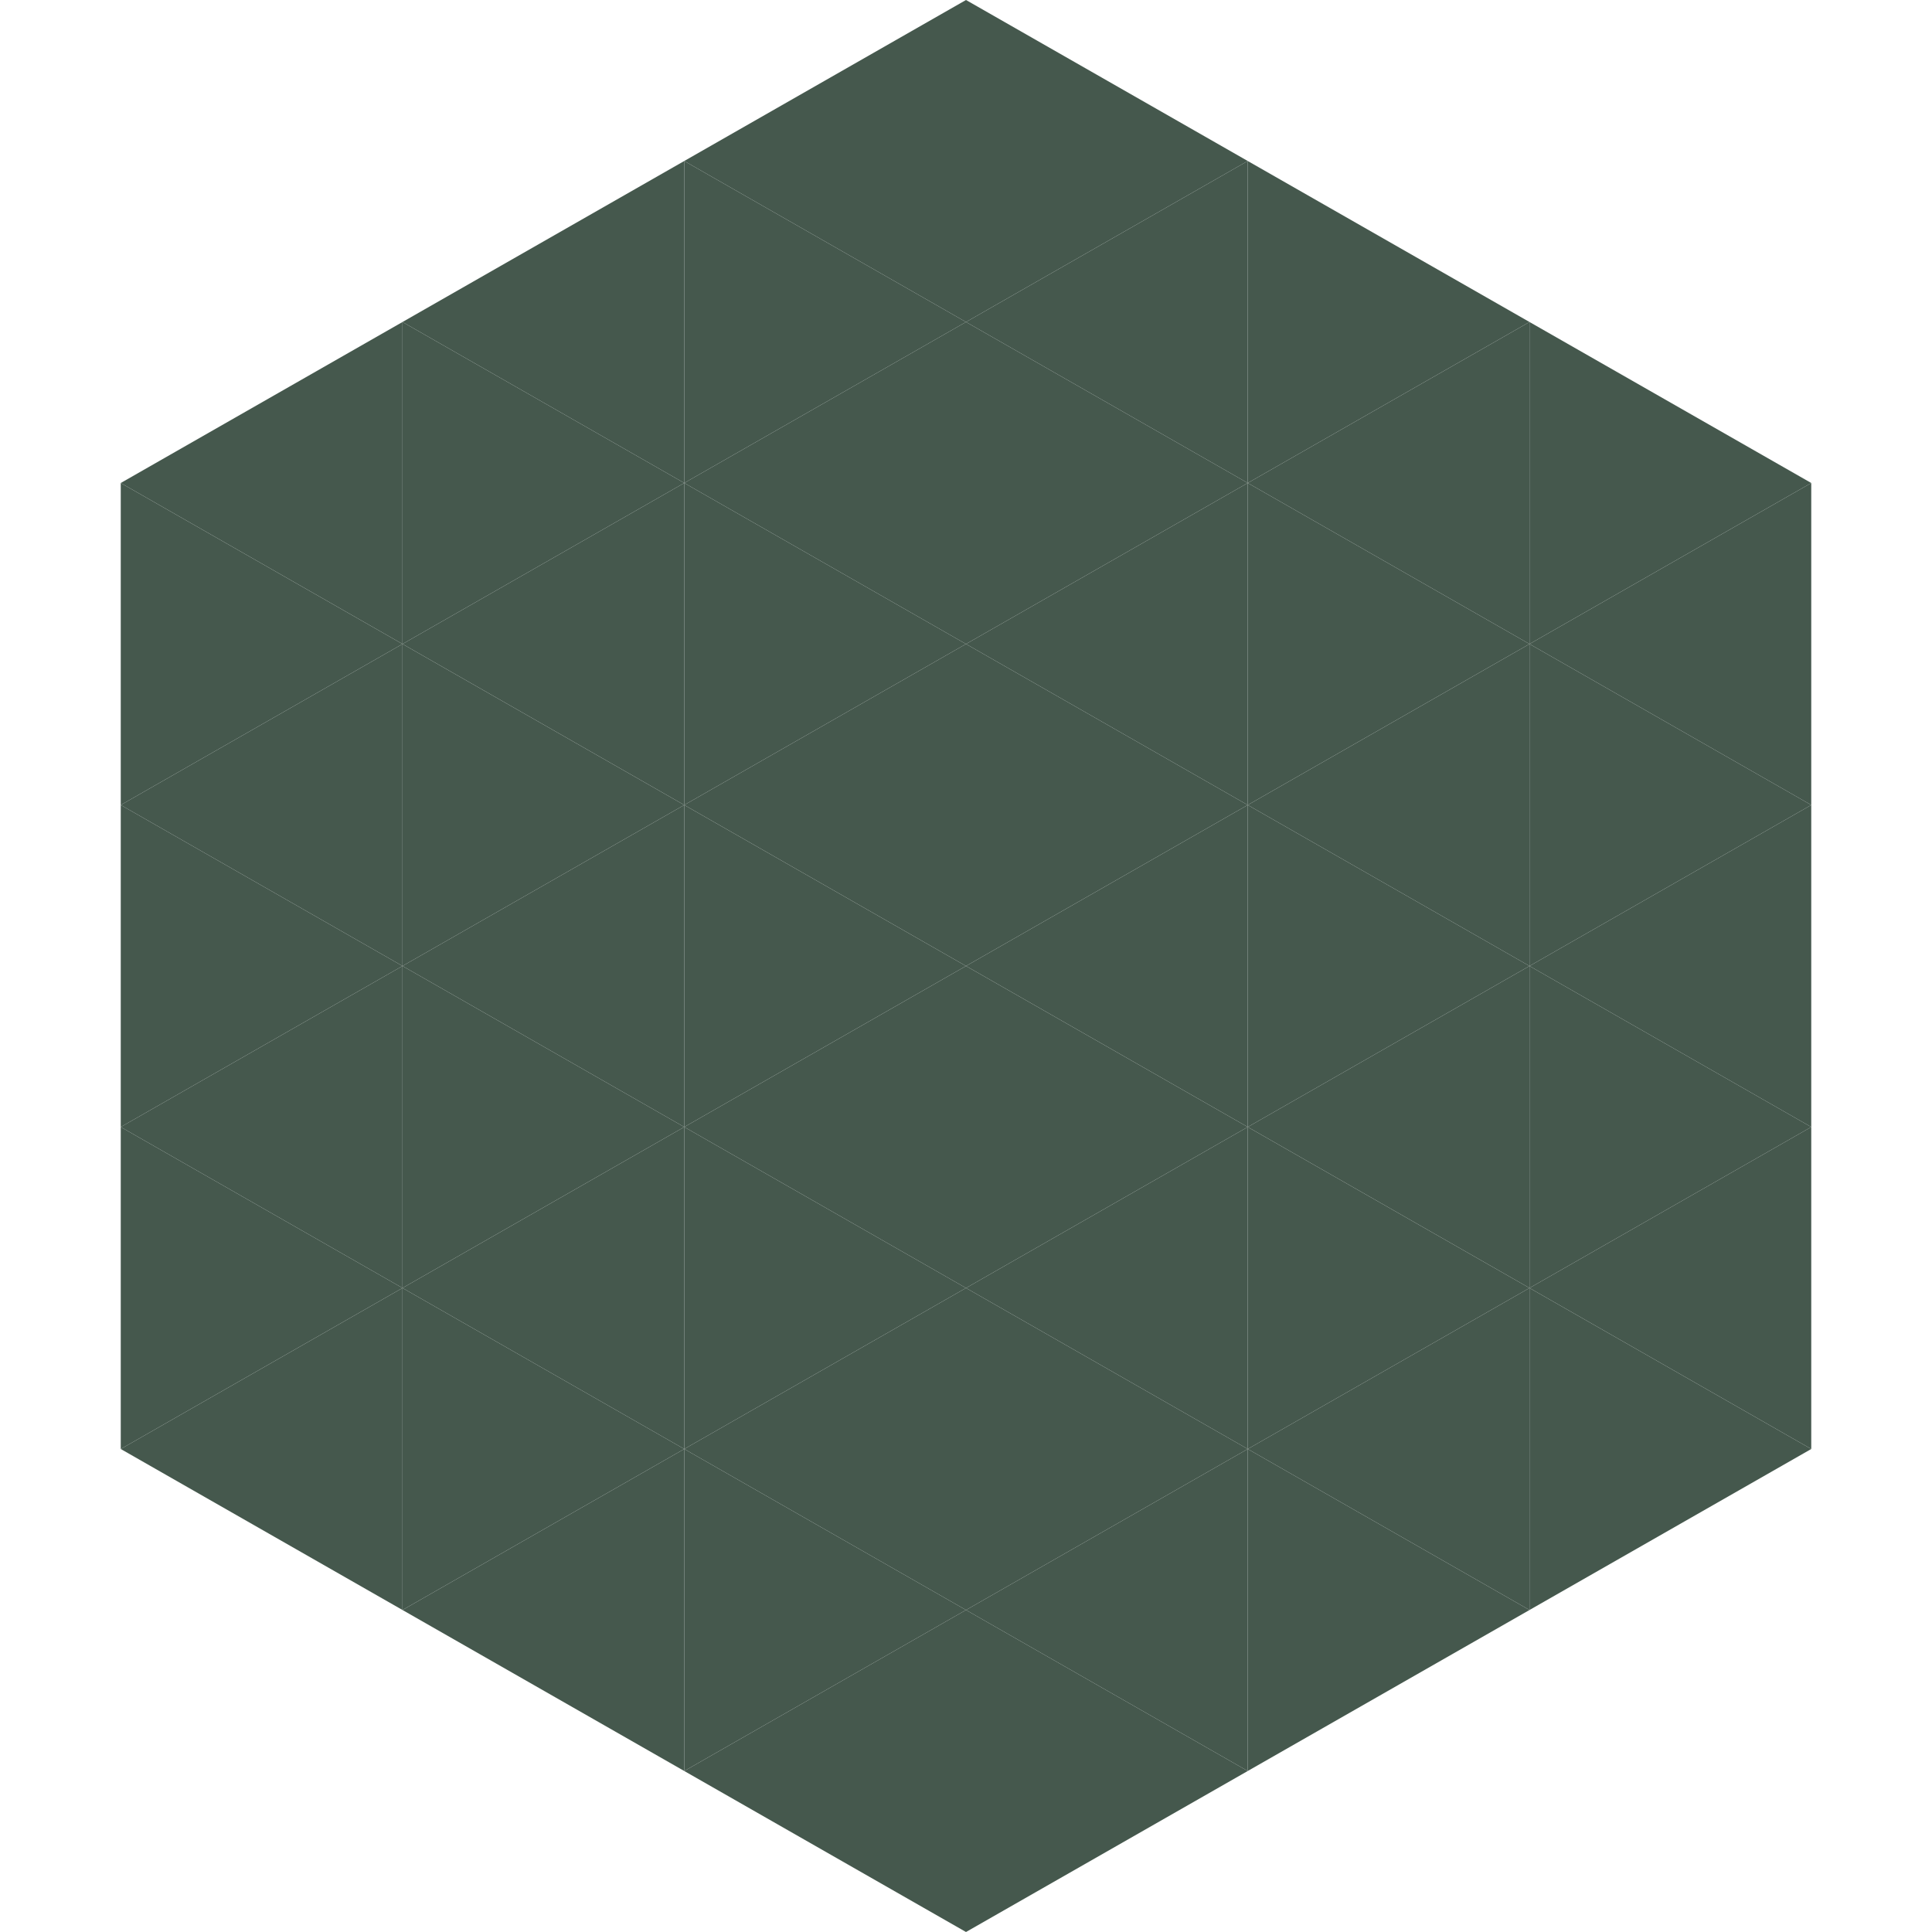 <?xml version="1.0"?>
<!-- Generated by SVGo -->
<svg width="240" height="240"
     xmlns="http://www.w3.org/2000/svg"
     xmlns:xlink="http://www.w3.org/1999/xlink">
<polygon points="50,40 15,60 50,80" style="fill:rgb(69,88,77)" />
<polygon points="190,40 225,60 190,80" style="fill:rgb(69,88,77)" />
<polygon points="15,60 50,80 15,100" style="fill:rgb(69,88,77)" />
<polygon points="225,60 190,80 225,100" style="fill:rgb(69,88,77)" />
<polygon points="50,80 15,100 50,120" style="fill:rgb(69,88,77)" />
<polygon points="190,80 225,100 190,120" style="fill:rgb(69,88,77)" />
<polygon points="15,100 50,120 15,140" style="fill:rgb(69,88,77)" />
<polygon points="225,100 190,120 225,140" style="fill:rgb(69,88,77)" />
<polygon points="50,120 15,140 50,160" style="fill:rgb(69,88,77)" />
<polygon points="190,120 225,140 190,160" style="fill:rgb(69,88,77)" />
<polygon points="15,140 50,160 15,180" style="fill:rgb(69,88,77)" />
<polygon points="225,140 190,160 225,180" style="fill:rgb(69,88,77)" />
<polygon points="50,160 15,180 50,200" style="fill:rgb(69,88,77)" />
<polygon points="190,160 225,180 190,200" style="fill:rgb(69,88,77)" />
<polygon points="15,180 50,200 15,220" style="fill:rgb(255,255,255); fill-opacity:0" />
<polygon points="225,180 190,200 225,220" style="fill:rgb(255,255,255); fill-opacity:0" />
<polygon points="50,0 85,20 50,40" style="fill:rgb(255,255,255); fill-opacity:0" />
<polygon points="190,0 155,20 190,40" style="fill:rgb(255,255,255); fill-opacity:0" />
<polygon points="85,20 50,40 85,60" style="fill:rgb(69,88,77)" />
<polygon points="155,20 190,40 155,60" style="fill:rgb(69,88,77)" />
<polygon points="50,40 85,60 50,80" style="fill:rgb(69,88,77)" />
<polygon points="190,40 155,60 190,80" style="fill:rgb(69,88,77)" />
<polygon points="85,60 50,80 85,100" style="fill:rgb(69,88,77)" />
<polygon points="155,60 190,80 155,100" style="fill:rgb(69,88,77)" />
<polygon points="50,80 85,100 50,120" style="fill:rgb(69,88,77)" />
<polygon points="190,80 155,100 190,120" style="fill:rgb(69,88,77)" />
<polygon points="85,100 50,120 85,140" style="fill:rgb(69,88,77)" />
<polygon points="155,100 190,120 155,140" style="fill:rgb(69,88,77)" />
<polygon points="50,120 85,140 50,160" style="fill:rgb(69,88,77)" />
<polygon points="190,120 155,140 190,160" style="fill:rgb(69,88,77)" />
<polygon points="85,140 50,160 85,180" style="fill:rgb(69,88,77)" />
<polygon points="155,140 190,160 155,180" style="fill:rgb(69,88,77)" />
<polygon points="50,160 85,180 50,200" style="fill:rgb(69,88,77)" />
<polygon points="190,160 155,180 190,200" style="fill:rgb(69,88,77)" />
<polygon points="85,180 50,200 85,220" style="fill:rgb(69,88,77)" />
<polygon points="155,180 190,200 155,220" style="fill:rgb(69,88,77)" />
<polygon points="120,0 85,20 120,40" style="fill:rgb(69,88,77)" />
<polygon points="120,0 155,20 120,40" style="fill:rgb(69,88,77)" />
<polygon points="85,20 120,40 85,60" style="fill:rgb(69,88,77)" />
<polygon points="155,20 120,40 155,60" style="fill:rgb(69,88,77)" />
<polygon points="120,40 85,60 120,80" style="fill:rgb(69,88,77)" />
<polygon points="120,40 155,60 120,80" style="fill:rgb(69,88,77)" />
<polygon points="85,60 120,80 85,100" style="fill:rgb(69,88,77)" />
<polygon points="155,60 120,80 155,100" style="fill:rgb(69,88,77)" />
<polygon points="120,80 85,100 120,120" style="fill:rgb(69,88,77)" />
<polygon points="120,80 155,100 120,120" style="fill:rgb(69,88,77)" />
<polygon points="85,100 120,120 85,140" style="fill:rgb(69,88,77)" />
<polygon points="155,100 120,120 155,140" style="fill:rgb(69,88,77)" />
<polygon points="120,120 85,140 120,160" style="fill:rgb(69,88,77)" />
<polygon points="120,120 155,140 120,160" style="fill:rgb(69,88,77)" />
<polygon points="85,140 120,160 85,180" style="fill:rgb(69,88,77)" />
<polygon points="155,140 120,160 155,180" style="fill:rgb(69,88,77)" />
<polygon points="120,160 85,180 120,200" style="fill:rgb(69,88,77)" />
<polygon points="120,160 155,180 120,200" style="fill:rgb(69,88,77)" />
<polygon points="85,180 120,200 85,220" style="fill:rgb(69,88,77)" />
<polygon points="155,180 120,200 155,220" style="fill:rgb(69,88,77)" />
<polygon points="120,200 85,220 120,240" style="fill:rgb(69,88,77)" />
<polygon points="120,200 155,220 120,240" style="fill:rgb(69,88,77)" />
<polygon points="85,220 120,240 85,260" style="fill:rgb(255,255,255); fill-opacity:0" />
<polygon points="155,220 120,240 155,260" style="fill:rgb(255,255,255); fill-opacity:0" />
</svg>
